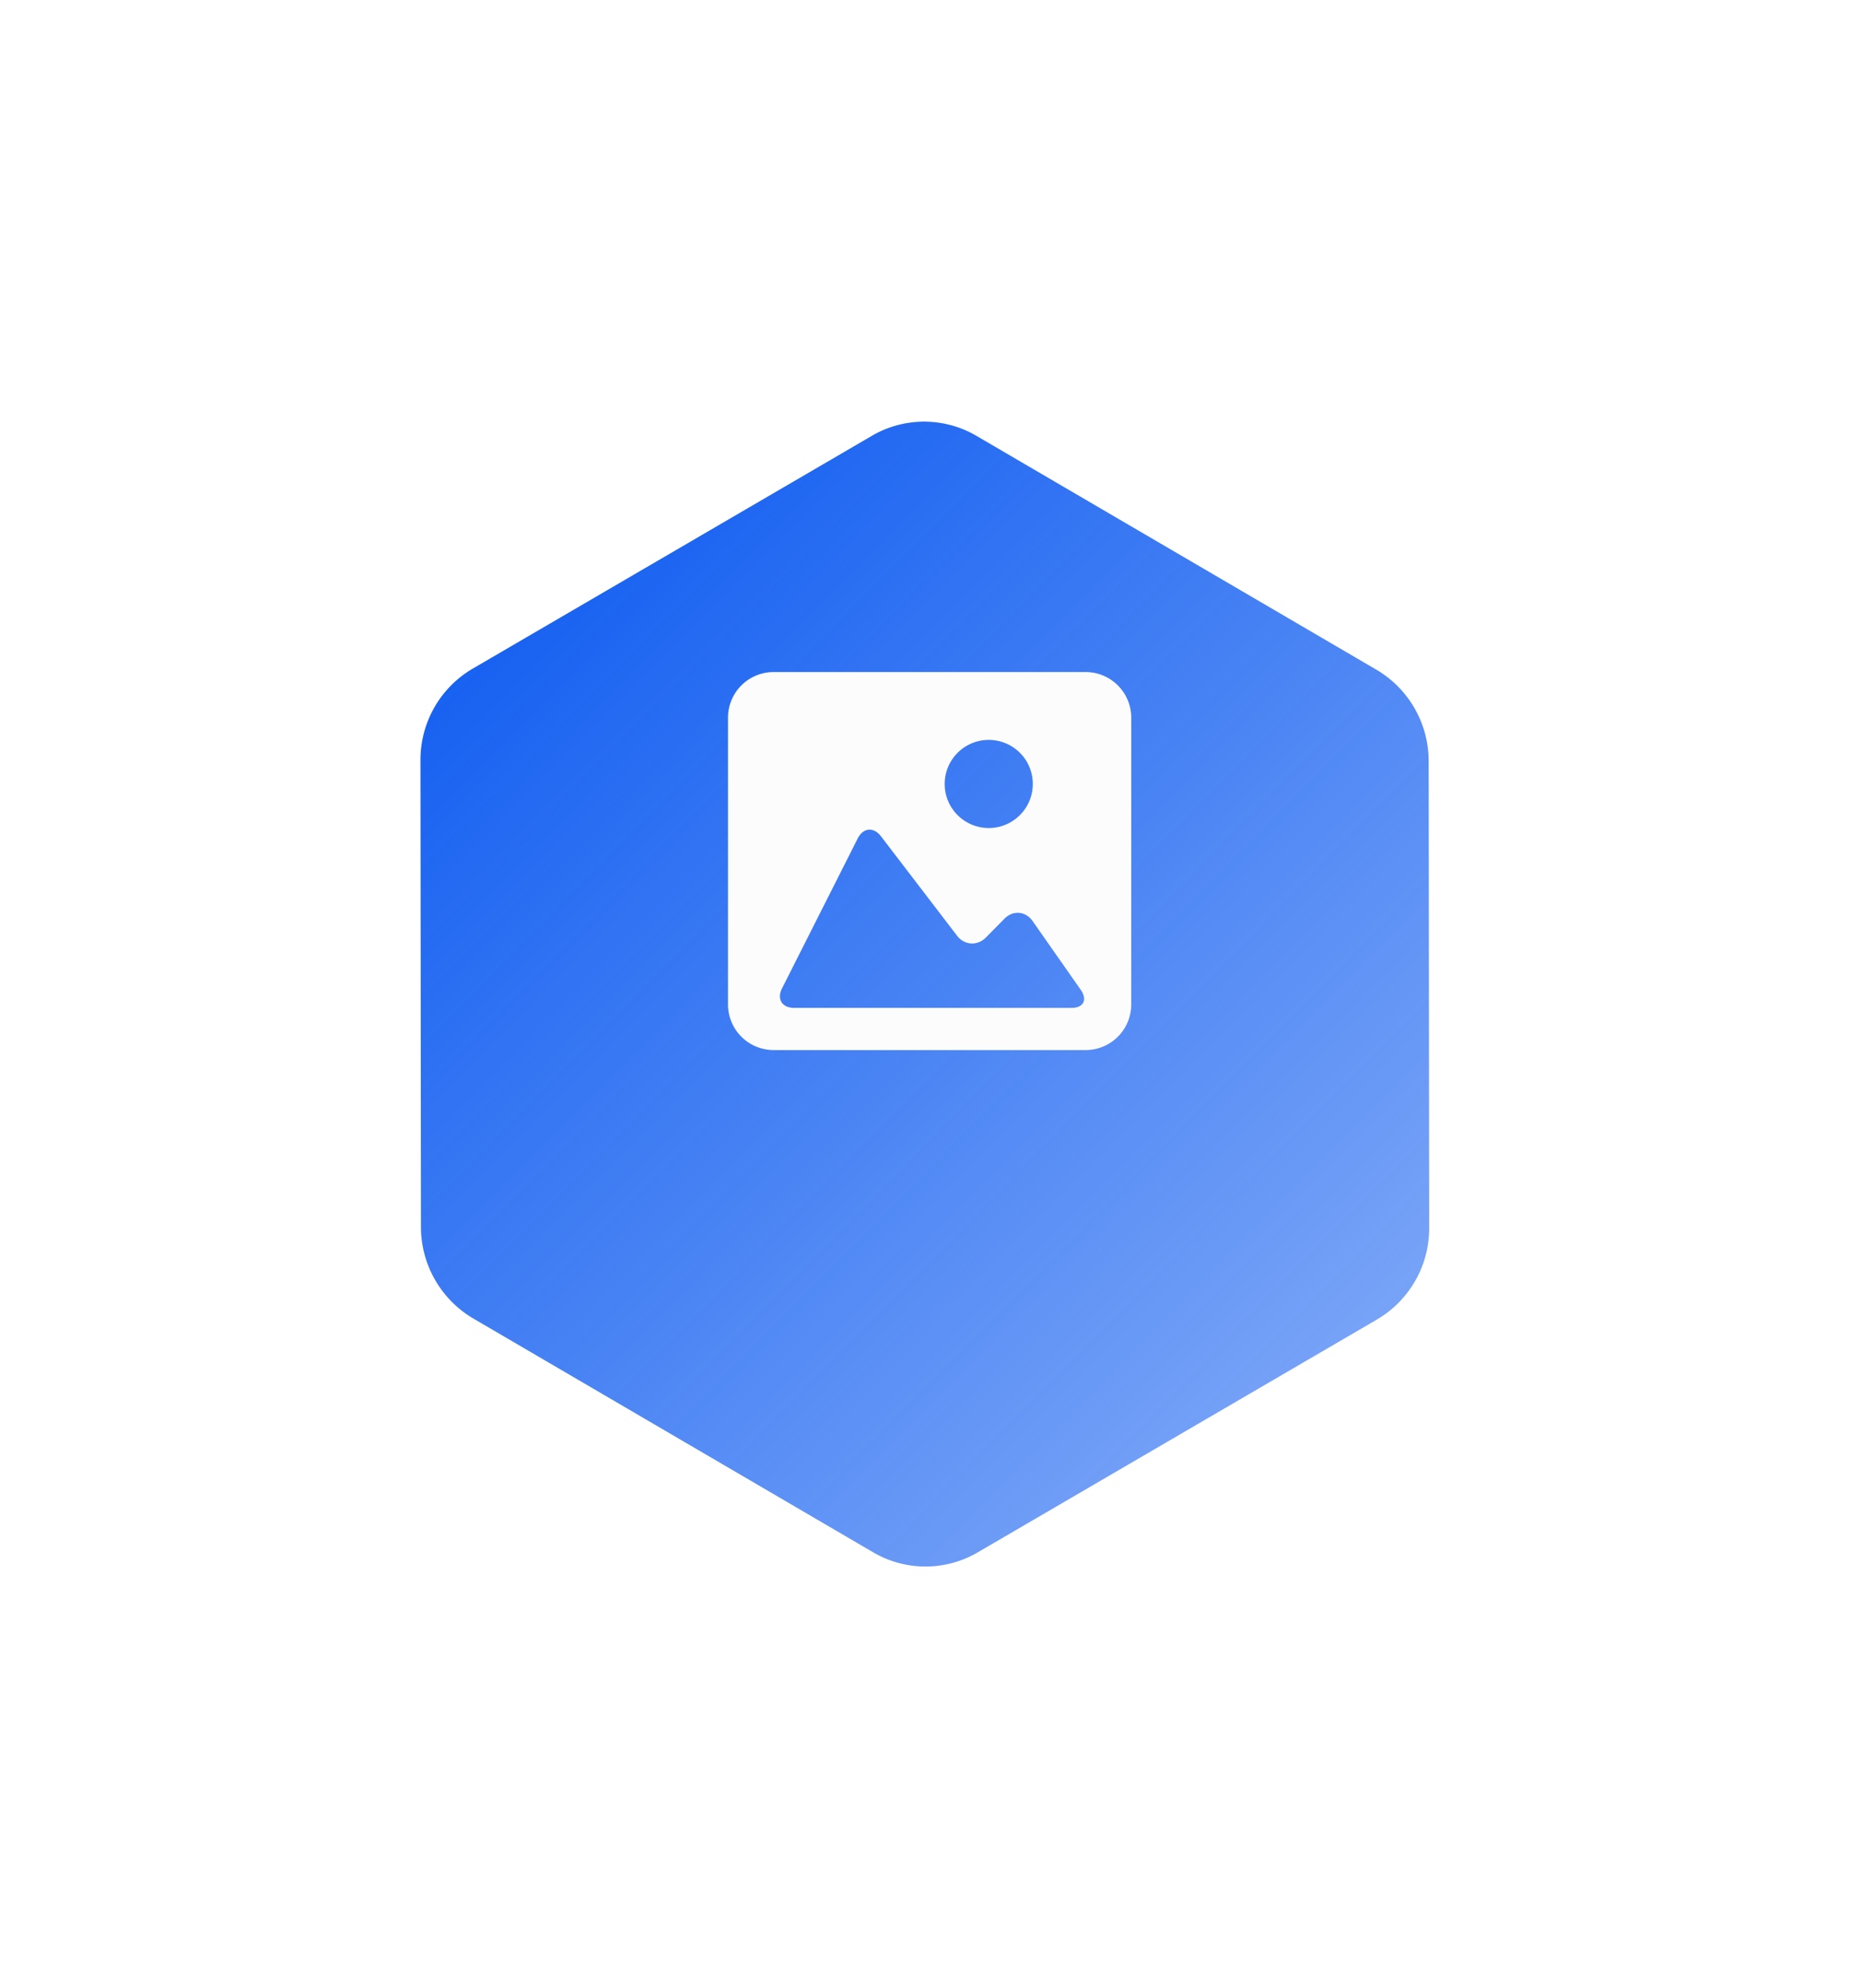 <svg width="133" height="142" viewBox="0 0 133 142" fill="none" xmlns="http://www.w3.org/2000/svg"><g filter="url(#filter0_d)"><path d="M102.085 77.708l-.037-33.337a7.583 7.583 0 00-3.737-6.54l-28.564-16.7a7.39 7.39 0 00-7.462-.008L33.758 37.76a7.55 7.55 0 00-3.725 6.533l.035 33.34a7.584 7.584 0 003.738 6.54l28.563 16.7a7.388 7.388 0 007.462.007L98.36 84.242a7.55 7.55 0 003.725-6.534z" fill="url(#paint0_linear)"/></g><path d="M77.546 48H55.258A3.26 3.26 0 0052 51.26v20.484A3.26 3.26 0 0055.258 75h22.288a3.258 3.258 0 003.256-3.256V51.26A3.26 3.26 0 0077.546 48zm-6.92 4.847a3.147 3.147 0 11-.002 6.294 3.147 3.147 0 01.001-6.294zm5.899 19.141H56.728c-.869 0-1.256-.628-.864-1.404l5.4-10.696c.391-.775 1.137-.844 1.665-.154l5.43 7.096c.528.69 1.45.749 2.062.13l1.328-1.345c.61-.618 1.51-.542 2.008.17l3.44 4.913c.497.713.197 1.29-.672 1.29z" fill="#FCFCFC"/><defs><linearGradient id="paint0_linear" x1="40.559" y1="27" x2="109.813" y2="95.256" gradientUnits="userSpaceOnUse"><stop stop-color="#1560F1"/><stop offset="1" stop-color="#1560F1" stop-opacity=".5"/></linearGradient><filter id="filter0_d" x=".033" y=".116" width="132.051" height="141.772" filterUnits="userSpaceOnUse" color-interpolation-filters="sRGB"><feFlood flood-opacity="0" result="BackgroundImageFix"/><feColorMatrix in="SourceAlpha" values="0 0 0 0 0 0 0 0 0 0 0 0 0 0 0 0 0 0 127 0"/><feOffset dy="10"/><feGaussianBlur stdDeviation="15"/><feColorMatrix values="0 0 0 0 0 0 0 0 0 0 0 0 0 0 0 0 0 0 0.1 0"/><feBlend in2="BackgroundImageFix" result="effect1_dropShadow"/><feBlend in="SourceGraphic" in2="effect1_dropShadow" result="shape"/></filter></defs></svg>